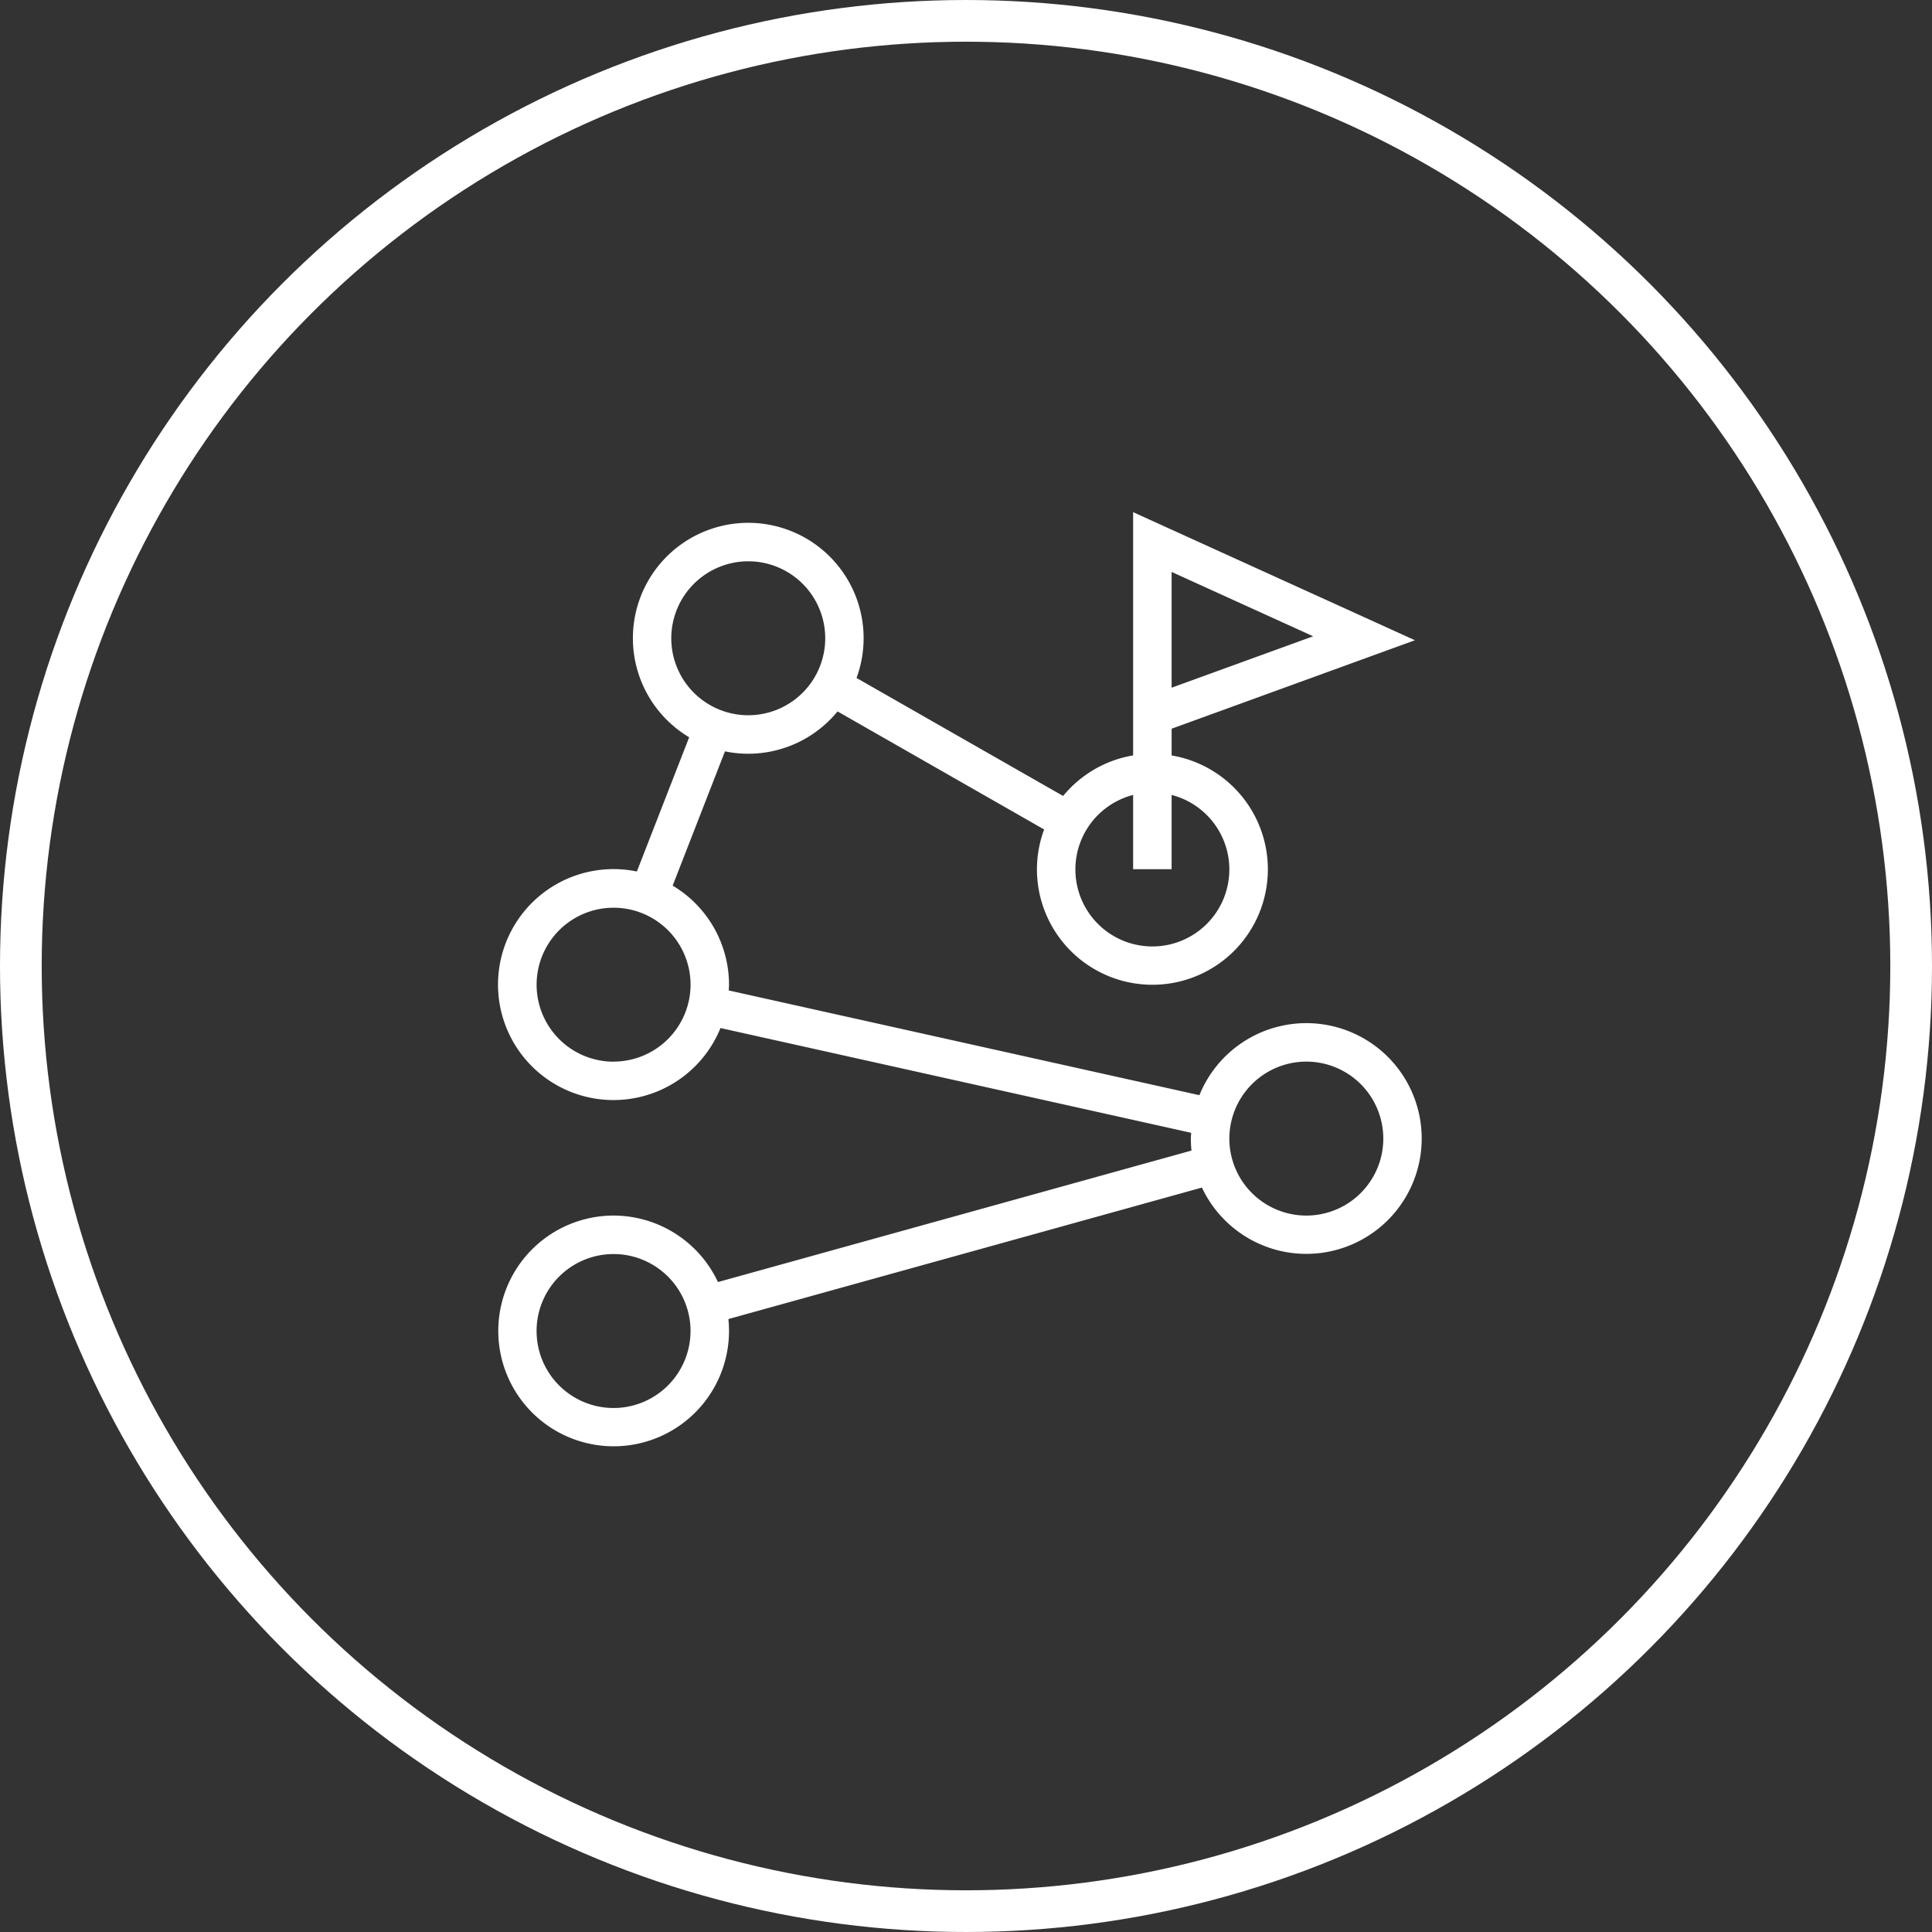 <svg xmlns="http://www.w3.org/2000/svg" width="139" height="139" viewBox="0 0 139 139"><rect x="0" y="0" width="139" height="139" fill="#333333" stroke="none"/><g transform="translate(-757 -1479)"><g transform="translate(790.482 1515.401)"><path d="M9.307,51.054A8.3,8.3,0,1,0,17.57,58.5L51.638,49.04a8.3,8.3,0,1,0-.181-6.646L17.593,34.858c.007-.14.021-.277.021-.418a8.3,8.3,0,0,0-4.055-7.123l3.763-9.661a8.3,8.3,0,0,0,8.1-2.873l14.864,8.494a8.217,8.217,0,0,0-.518,2.856,8.307,8.307,0,1,0,9.691-8.182V16.027L66.963,9.662,46.688.447v17.5a8.307,8.307,0,0,0-5.037,2.919L26.789,12.377a8.3,8.3,0,1,0-12.042,4.266L10.984,26.3A8.308,8.308,0,1,0,17,37.562L50.864,45.1c-.008.14-.022.277-.022.418a8.391,8.391,0,0,0,.044.86L16.818,55.838A8.308,8.308,0,0,0,9.307,51.054Zm0,13.845a5.538,5.538,0,1,1,5.538-5.538A5.544,5.544,0,0,1,9.307,64.9ZM59.149,39.978a5.538,5.538,0,1,1-5.538,5.538A5.544,5.544,0,0,1,59.149,39.978ZM49.457,4.747l10.184,4.63-10.184,3.7ZM46.688,20.792v5.341h2.769V20.792a5.538,5.538,0,1,1-2.769,0ZM19,3.982A5.538,5.538,0,1,1,13.46,9.52,5.544,5.544,0,0,1,19,3.982Zm-9.691,36a5.538,5.538,0,1,1,5.538-5.538A5.544,5.544,0,0,1,9.307,39.978Z" transform="translate(1.354 0)" fill="#fff"></path></g><g transform="translate(757 1479)" fill="none" stroke="#fff" stroke-width="3"><circle cx="69.5" cy="69.5" r="69.5" stroke="none"></circle><circle cx="69.5" cy="69.5" r="68" fill="none"></circle></g></g></svg>